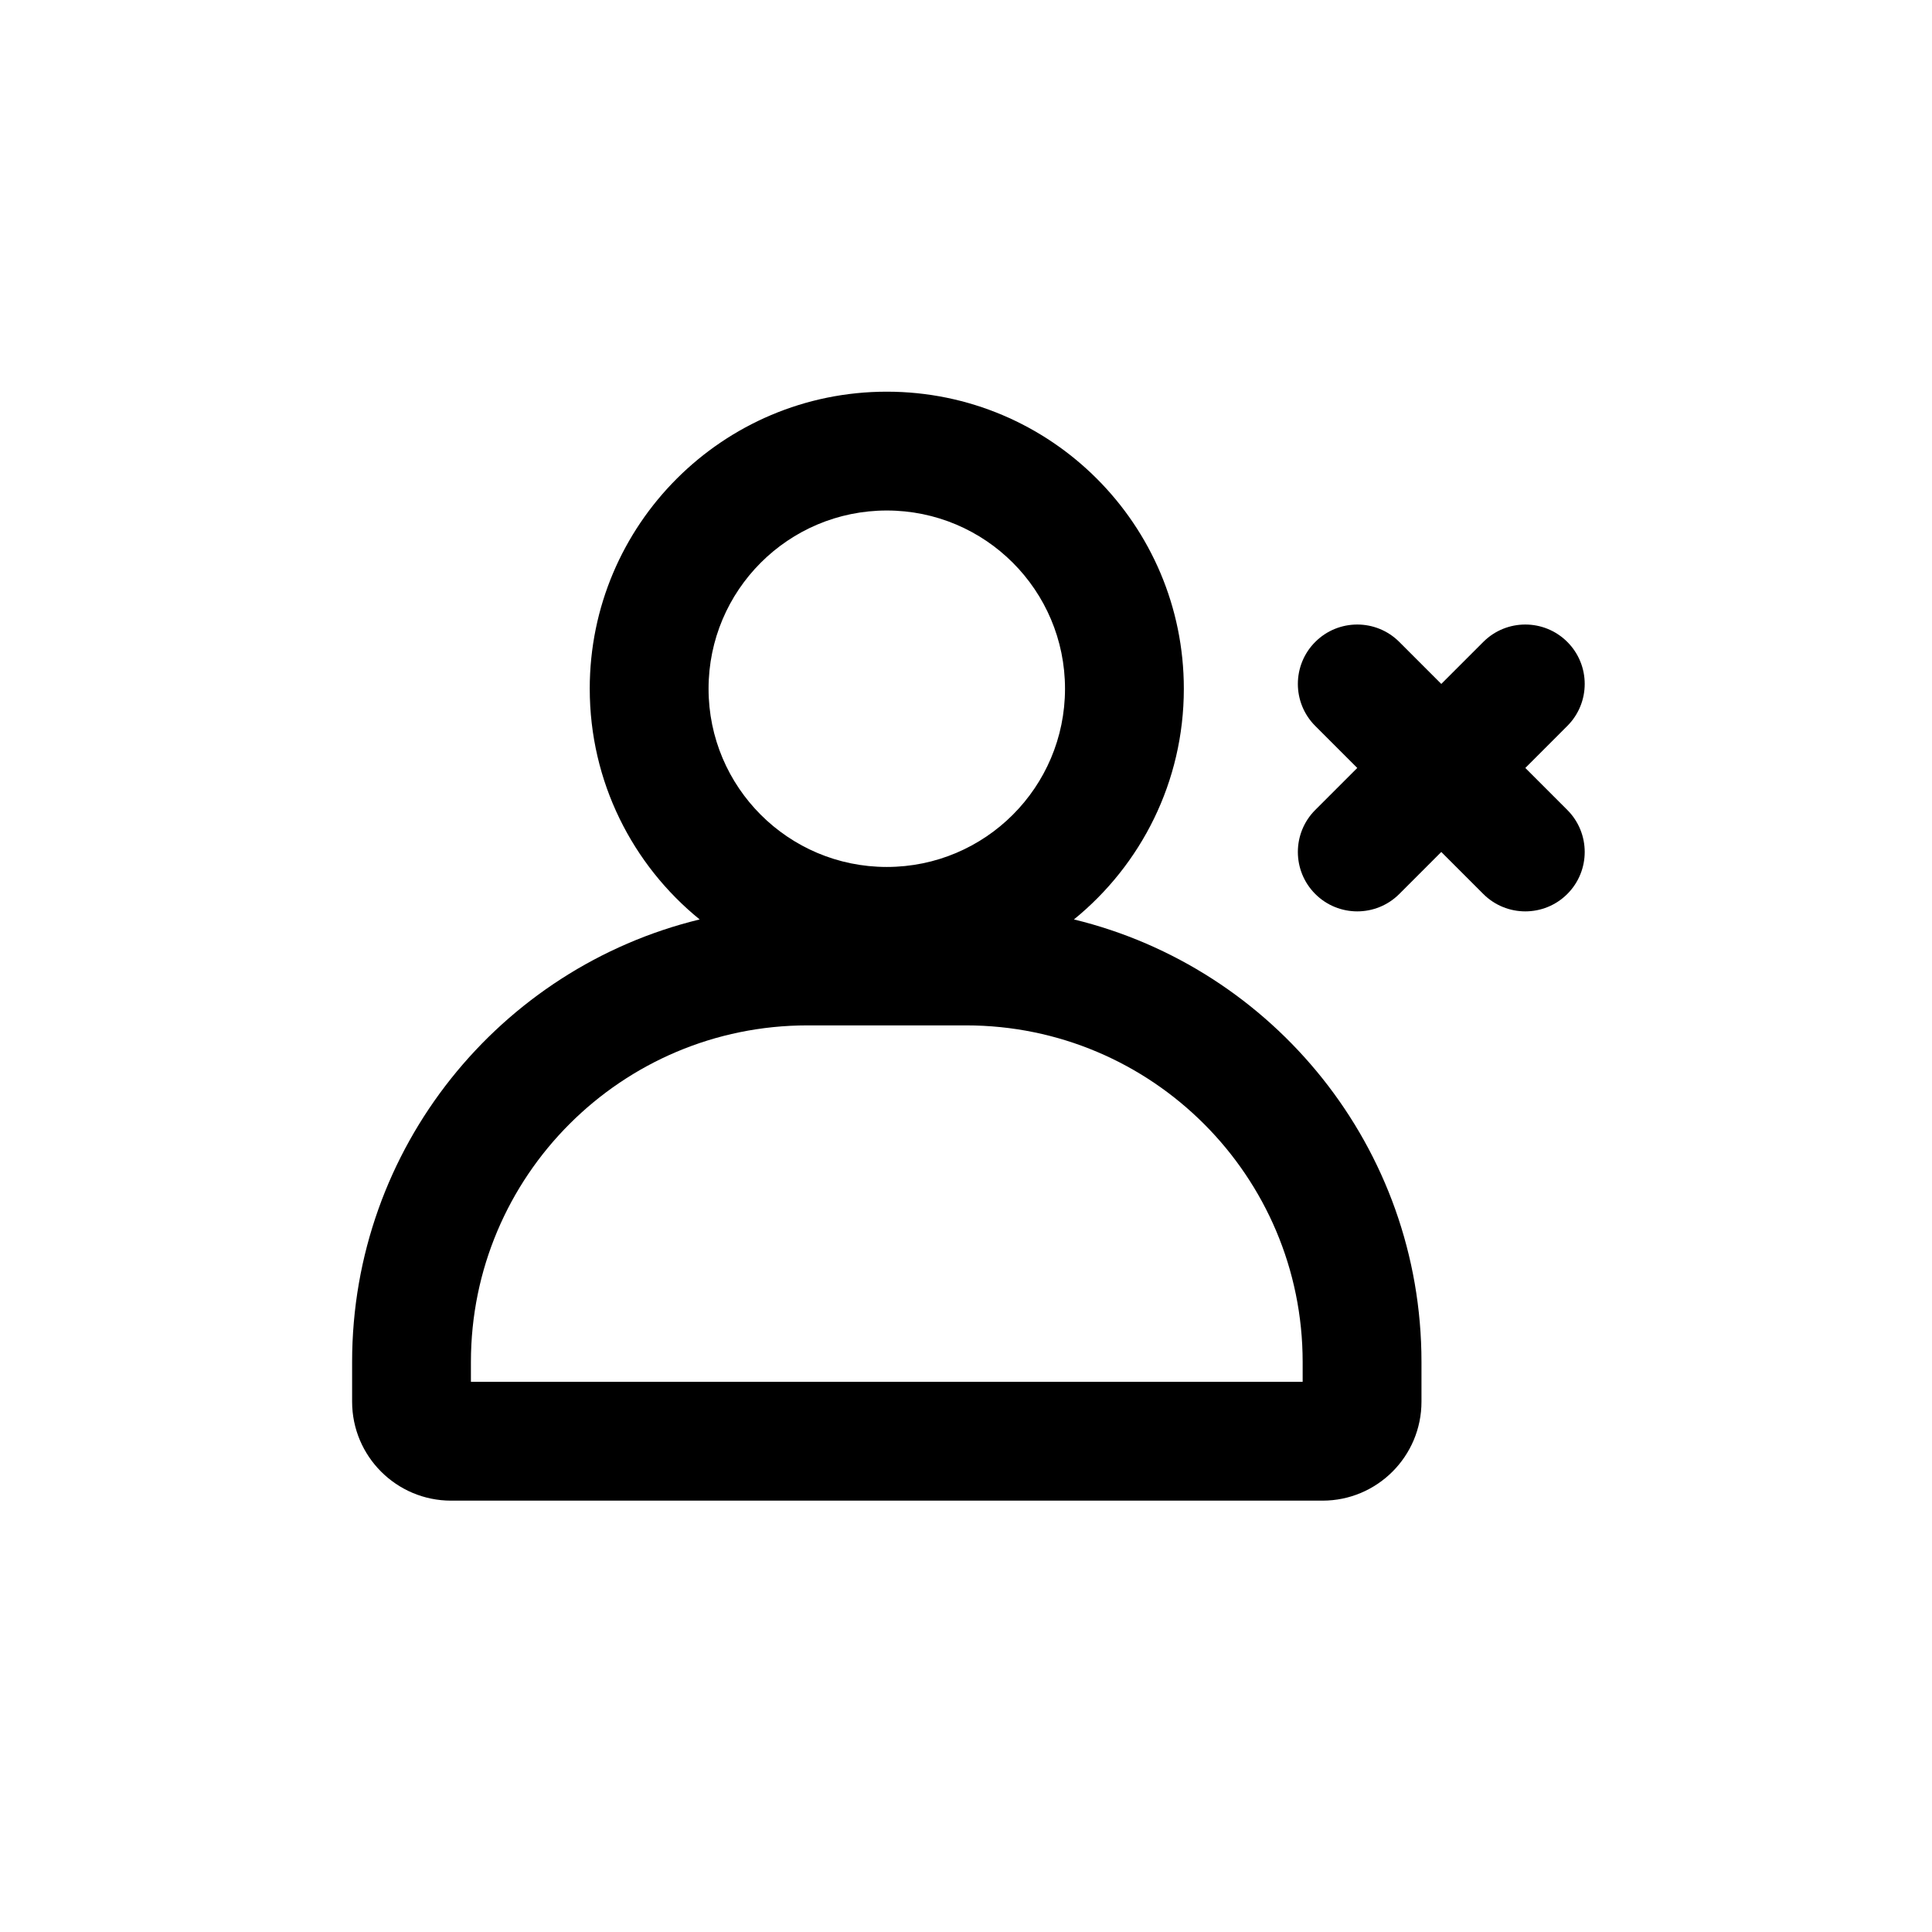 <?xml version="1.0" encoding="UTF-8"?>
<!-- Uploaded to: SVG Repo, www.svgrepo.com, Generator: SVG Repo Mixer Tools -->
<svg fill="#000000" width="800px" height="800px" version="1.1" viewBox="144 144 512 512" xmlns="http://www.w3.org/2000/svg">
 <path d="m379.01 279.29c-26.086 0-47.234 21.148-47.234 47.234 0 26.086 21.148 47.23 47.234 47.23 26.082 0 47.23-21.145 47.23-47.23 0-26.086-21.148-47.234-47.23-47.234zm-78.723 47.234c0-43.477 35.246-78.723 78.723-78.723 43.477 0 78.719 35.246 78.719 78.723 0 24.676-11.355 46.703-29.125 61.137 52.855 12.844 92.102 60.484 92.102 117.29v10.496c0 14.496-11.746 26.242-26.242 26.242h-230.91c-14.492 0-26.242-11.746-26.242-26.242v-10.496c0-56.809 39.246-104.45 92.105-117.29-17.773-14.434-29.129-36.461-29.129-61.137zm192.27-12.406c6.148-6.148 16.121-6.148 22.27 0l11.129 11.133 11.133-11.133c6.148-6.148 16.117-6.148 22.266 0 6.148 6.148 6.148 16.117 0 22.266l-11.129 11.133 11.129 11.133c6.148 6.148 6.148 16.117 0 22.266-6.148 6.148-16.117 6.148-22.266 0l-11.133-11.133-11.129 11.133c-6.148 6.148-16.121 6.148-22.27 0-6.148-6.148-6.148-16.117 0-22.266l11.133-11.133-11.133-11.133c-6.148-6.148-6.148-16.117 0-22.266zm-134.54 101.62c-49.273 0-89.219 39.945-89.219 89.215v5.25h220.42v-5.25c0-49.27-39.945-89.215-89.215-89.215z" fill-rule="evenodd"/>
</svg>